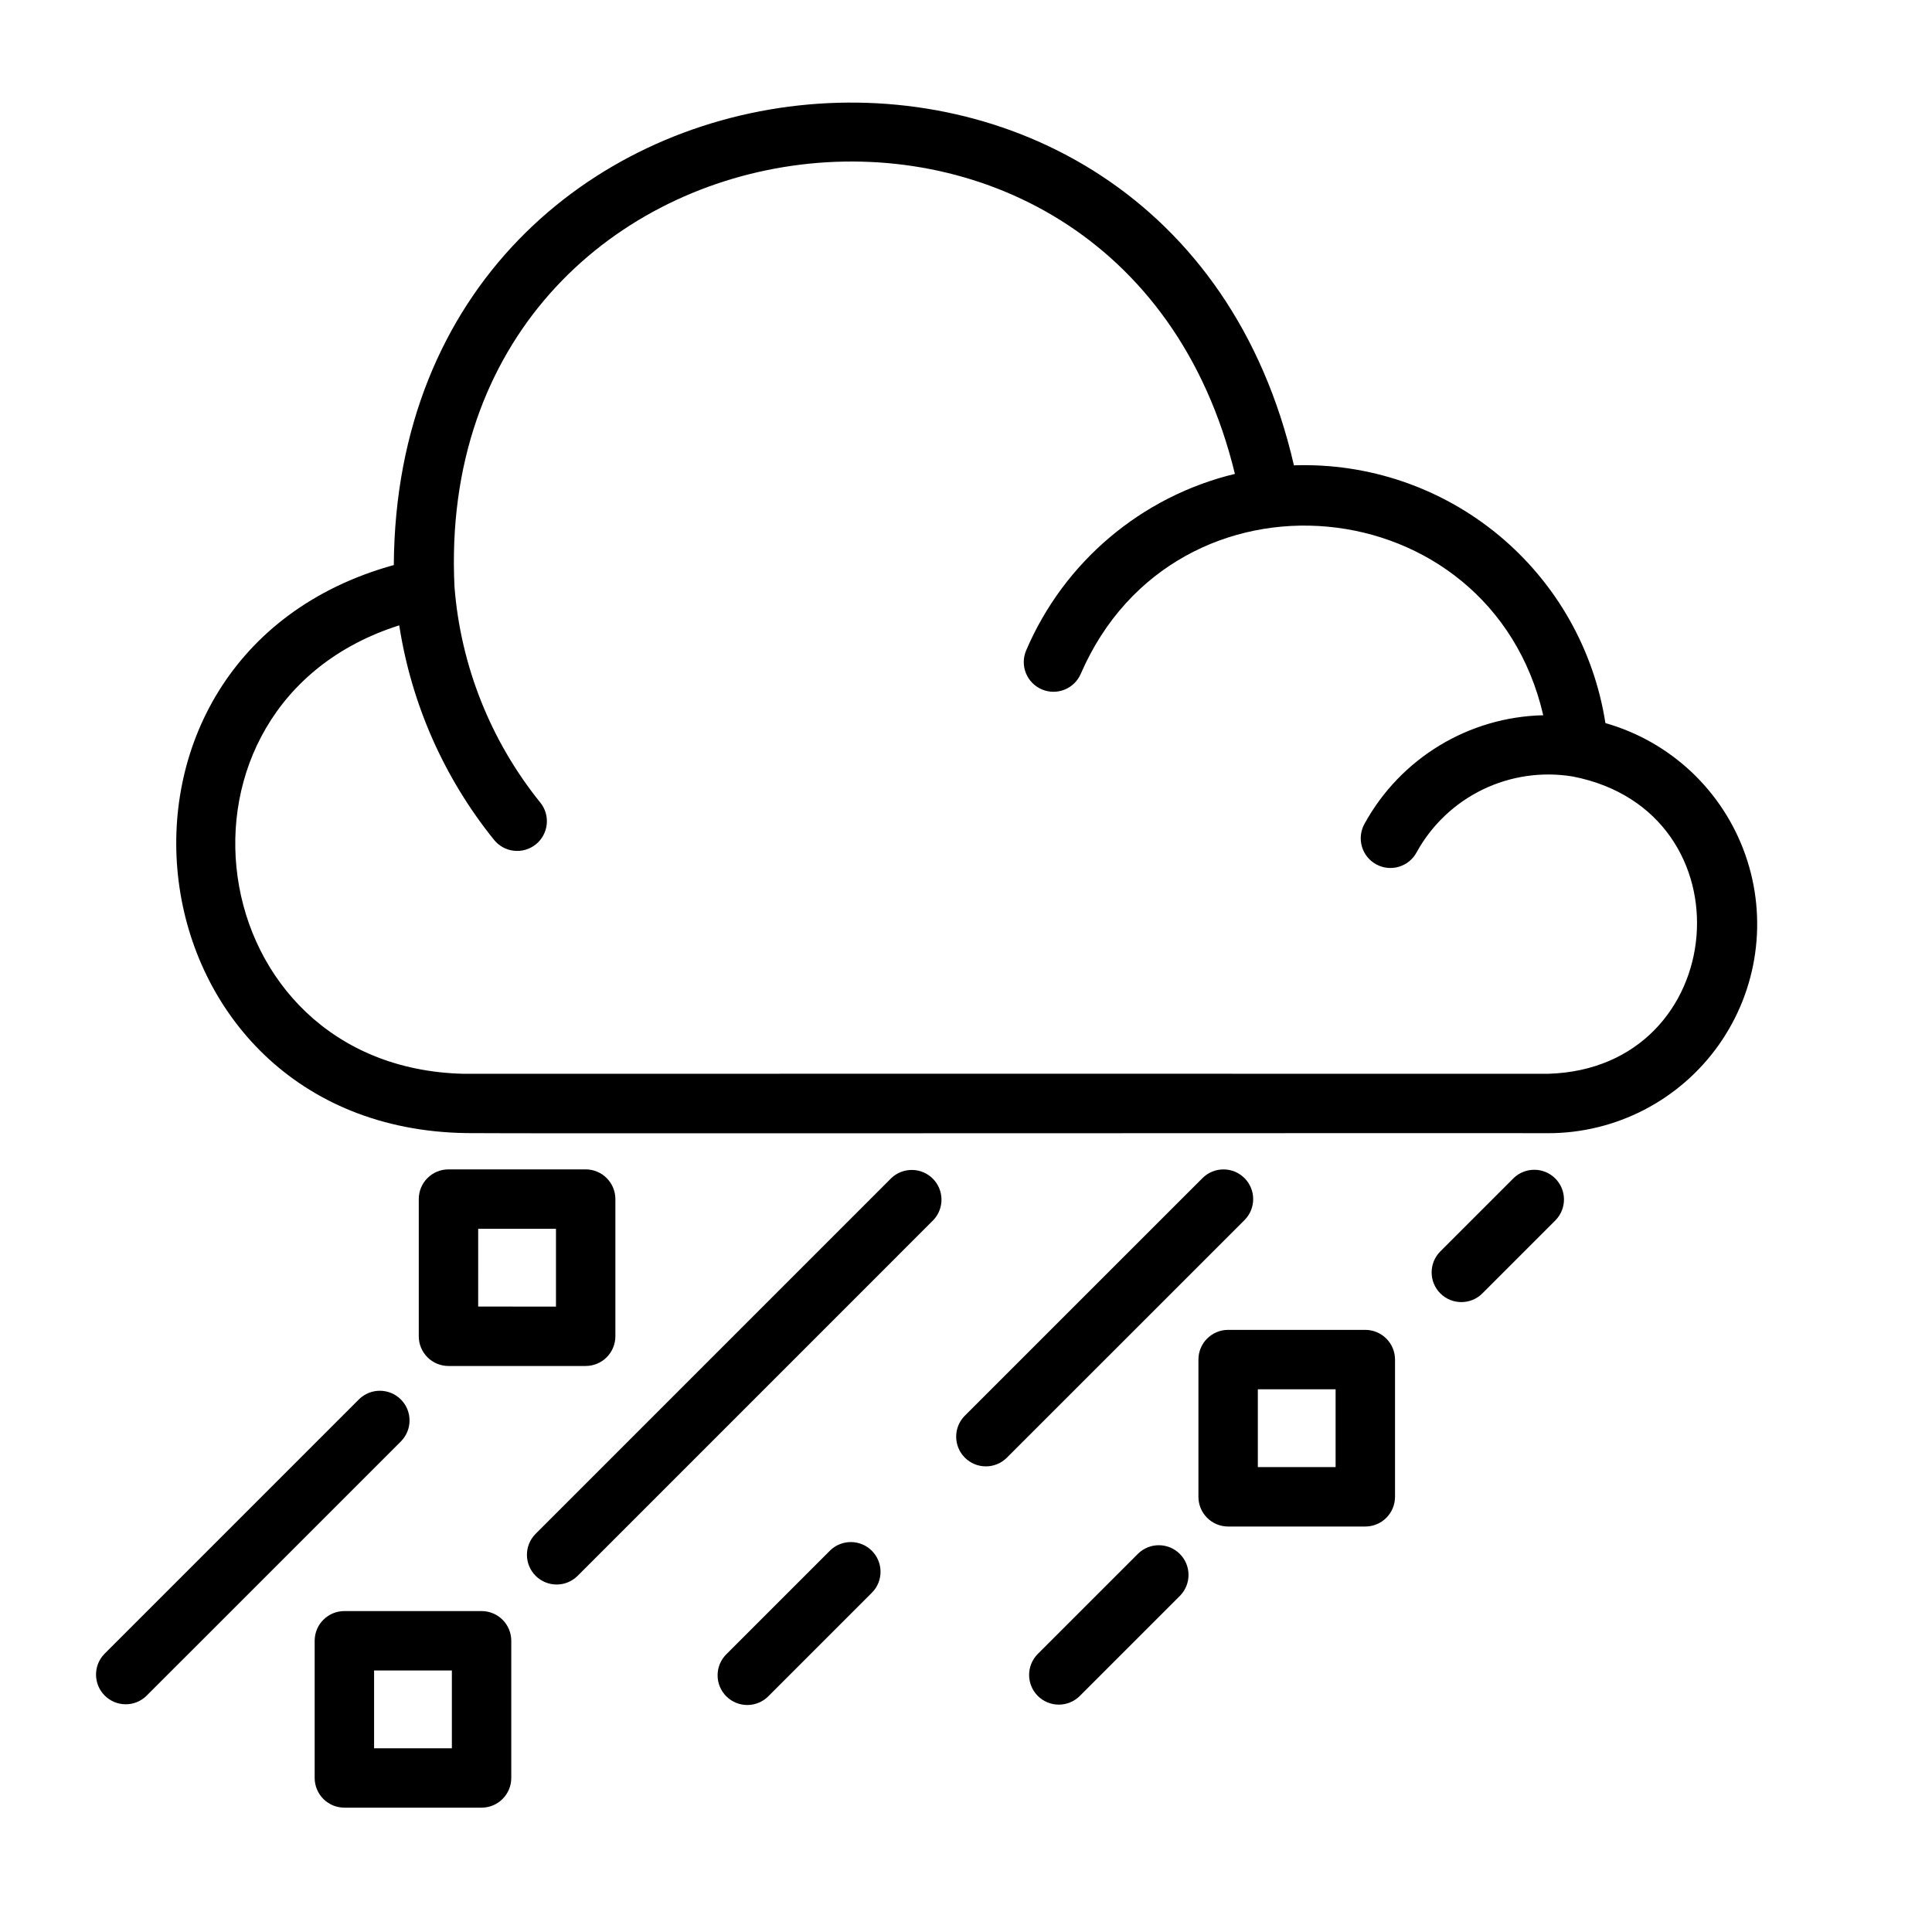 <?xml version="1.0" encoding="UTF-8"?>
<!-- The Best Svg Icon site in the world: iconSvg.co, Visit us! https://iconsvg.co -->
<svg fill="#000000" width="800px" height="800px" version="1.1" viewBox="144 144 512 512" xmlns="http://www.w3.org/2000/svg">
 <g>
  <path d="m569.45 335.62c-3.035-19.508-13.105-37.227-28.316-49.812-15.207-12.586-34.5-19.16-54.23-18.488-32.844-142.65-237.65-120.48-238.54 26.422-87.02 24.086-71.445 149.2 19.23 150.54 0 0.156 286.43-0.059 286.64 0.027 17.98 0.012 34.844-8.699 45.238-23.371 10.395-14.668 13.027-33.469 7.055-50.426-5.969-16.961-19.797-29.969-37.086-34.891zm-15.203 92.945s-286.88-0.039-287.46 0c-70.277-1.723-83.57-97.707-16.984-118.84 3.215 20.816 11.875 40.418 25.098 56.812 1.305 1.641 3.211 2.691 5.293 2.922 2.082 0.23 4.172-0.379 5.805-1.691 1.633-1.316 2.672-3.227 2.891-5.309 0.223-2.082-0.398-4.168-1.723-5.793-13.164-16.328-21.086-36.258-22.723-57.168-6.332-130.9 176.03-156.65 206.82-29.914h0.004c-24.801 5.988-45.312 23.34-55.332 46.801-1.695 4.004 0.176 8.621 4.18 10.32 4 1.695 8.621-0.176 10.32-4.176 25.047-57.75 108.48-49.809 122.54 11.02-19.777 0.445-37.82 11.395-47.348 28.734-1.035 1.832-1.293 4-0.719 6.023 0.578 2.027 1.941 3.734 3.785 4.746 1.844 1.016 4.016 1.246 6.035 0.645 2.016-0.598 3.707-1.98 4.699-3.84 3.973-7.219 10.09-13.023 17.504-16.621 7.414-3.594 15.762-4.801 23.891-3.453 47.672 9.305 41.883 77.434-6.582 78.781z"/>
  <path d="m271.62 570.95h-36.355c-4.348 0-7.875 3.523-7.875 7.871v36.355c0 2.09 0.832 4.09 2.309 5.566 1.477 1.477 3.477 2.305 5.566 2.305h36.355c2.09 0 4.09-0.828 5.566-2.305 1.477-1.477 2.305-3.477 2.305-5.566v-36.355c0-2.09-0.828-4.09-2.305-5.566-1.477-1.477-3.477-2.305-5.566-2.305zm-7.871 36.355h-20.613v-20.613h20.613z"/>
  <path d="m299.21 506c2.086 0 4.09-0.832 5.566-2.305 1.473-1.477 2.305-3.481 2.305-5.566v-36.359c0-2.086-0.832-4.09-2.305-5.566-1.477-1.477-3.481-2.305-5.566-2.305h-36.359c-4.348 0-7.871 3.523-7.871 7.871v36.359c0 2.086 0.828 4.09 2.305 5.566 1.477 1.473 3.481 2.305 5.566 2.305zm-28.484-36.355h20.613v20.613l-20.617-0.004z"/>
  <path d="m505.82 496.43h-36.352c-4.348 0-7.871 3.527-7.871 7.875v36.367c0 2.086 0.828 4.09 2.305 5.566 1.477 1.477 3.481 2.305 5.566 2.305h36.352c2.09 0 4.094-0.828 5.566-2.305 1.477-1.477 2.309-3.481 2.309-5.566v-36.367c0-2.09-0.832-4.094-2.309-5.566-1.473-1.477-3.477-2.309-5.566-2.309zm-7.871 36.355-20.609 0.004v-20.613h20.609z"/>
  <path d="m545.13 456.21-19.426 19.422c-3.074 3.074-3.074 8.059 0 11.133 3.078 3.074 8.062 3.074 11.137 0l19.422-19.422h-0.004c2.984-3.09 2.941-8-0.094-11.035-3.039-3.035-7.949-3.078-11.035-0.098z"/>
  <path d="m445.63 555.71-26.598 26.594-0.004 0.004c-3.07 3.074-3.07 8.059 0.004 11.133 3.074 3.07 8.059 3.07 11.133-0.004l26.594-26.594c2.984-3.09 2.941-8-0.094-11.035-3.035-3.039-7.945-3.082-11.035-0.098z"/>
  <path d="m250.23 514.87c-3.074-3.074-8.059-3.074-11.133 0l-67.438 67.441c-2.984 3.086-2.941 7.996 0.094 11.035 3.039 3.035 7.945 3.078 11.035 0.094l67.441-67.438c3.07-3.074 3.07-8.059 0-11.133z"/>
  <path d="m380.21 456.21-94.355 94.363c-2.984 3.09-2.941 8 0.094 11.035 3.039 3.035 7.945 3.078 11.035 0.098l94.355-94.363c2.941-3.094 2.879-7.969-0.141-10.988-3.016-3.019-7.891-3.082-10.988-0.145z"/>
  <path d="m473.8 456.21c-3.07-3.07-8.055-3.07-11.129 0l-63.066 63.051c-2.984 3.09-2.941 8 0.094 11.035 3.039 3.039 7.949 3.082 11.035 0.098l63.066-63.051c3.074-3.074 3.074-8.059 0-11.133z"/>
  <path d="m364.01 554.87-27.438 27.438v0.004c-1.52 1.465-2.387 3.481-2.402 5.594-0.02 2.109 0.812 4.141 2.305 5.633 1.492 1.492 3.523 2.324 5.633 2.305 2.113-0.016 4.129-0.883 5.594-2.402l27.438-27.438h0.004c2.981-3.09 2.938-8-0.098-11.035s-7.945-3.078-11.035-0.098z"/>
 </g>
</svg>